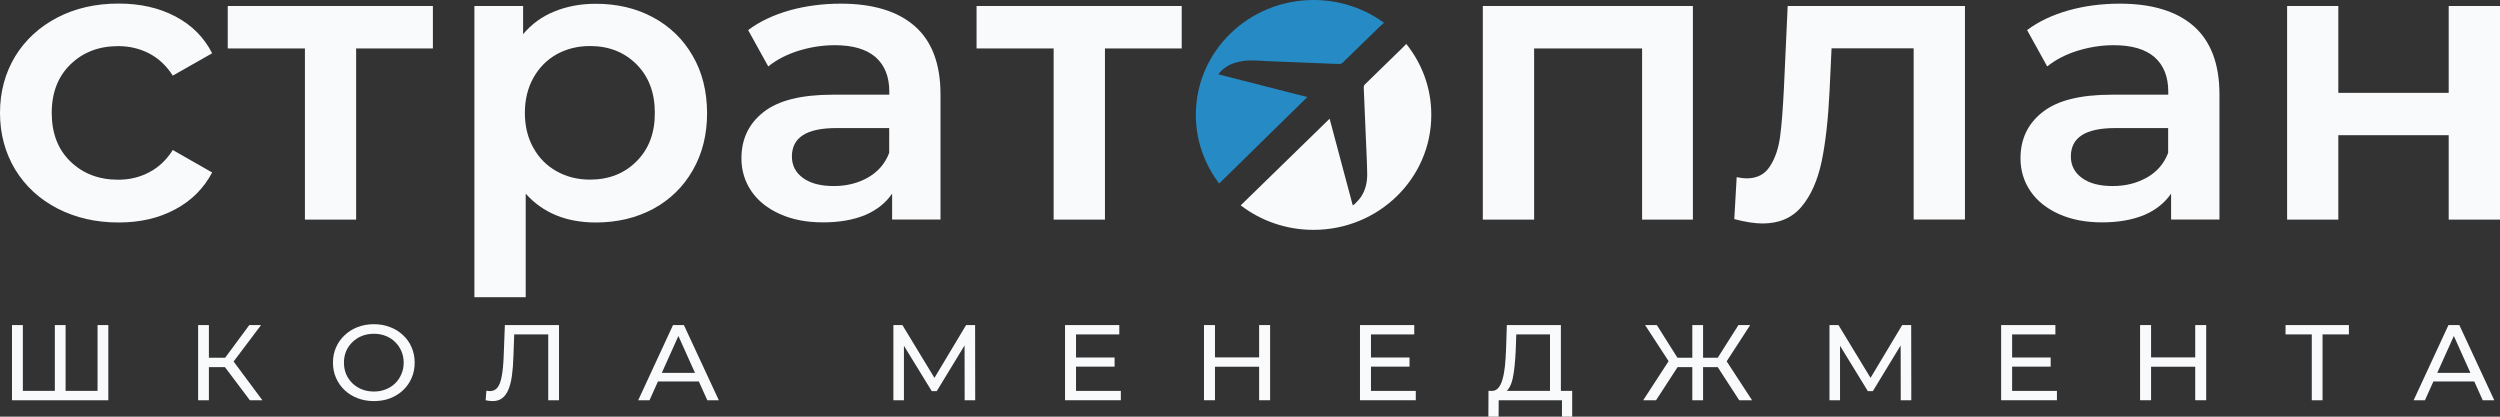 <svg width="192" height="32" viewBox="0 0 192 32" fill="none" xmlns="http://www.w3.org/2000/svg">
<rect x="0" y="0" width="192" height="32" fill="#333333" stroke="none"/>
<path d="M11.46 13.23C10.736 13.614 9.94 13.802 9.08 13.802C7.584 13.802 6.369 13.332 5.404 12.399C4.447 11.467 3.973 10.228 3.973 8.668C3.973 7.117 4.455 5.87 5.42 4.938C6.385 4.005 7.6 3.542 9.08 3.542C9.94 3.542 10.736 3.731 11.46 4.107C12.184 4.483 12.787 5.055 13.27 5.808L16.293 4.091C15.666 2.86 14.725 1.92 13.47 1.262C12.216 0.603 10.768 0.274 9.112 0.274C7.342 0.274 5.774 0.634 4.399 1.348C3.024 2.069 1.946 3.056 1.166 4.326C0.394 5.612 0 7.054 0 8.668C0 10.283 0.394 11.733 1.166 13.019C1.946 14.296 3.024 15.292 4.415 16.013C5.806 16.726 7.367 17.087 9.112 17.087C10.744 17.087 12.192 16.757 13.446 16.083C14.701 15.417 15.65 14.469 16.293 13.246L13.27 11.521C12.787 12.282 12.184 12.854 11.46 13.23Z" fill="#F9FAFB"/>
<path d="M17.491 0.46V3.721H23.418V16.866H27.351V3.721H33.246V0.46H17.491Z" fill="#F9FAFB"/>
<path d="M53.194 4.279C52.462 3.009 51.449 2.03 50.154 1.332C48.859 0.634 47.396 0.29 45.755 0.29C44.605 0.29 43.543 0.486 42.586 0.877C41.629 1.261 40.825 1.849 40.174 2.625V0.462H36.434V22.824H40.375V14.876C41.694 16.35 43.495 17.087 45.763 17.087C47.404 17.087 48.867 16.734 50.162 16.044C51.449 15.347 52.47 14.359 53.202 13.081C53.942 11.804 54.304 10.33 54.304 8.676C54.296 7.015 53.934 5.541 53.194 4.279ZM48.891 12.384C47.959 13.324 46.768 13.794 45.313 13.794C44.364 13.794 43.519 13.583 42.763 13.16C42.007 12.744 41.404 12.149 40.97 11.365C40.528 10.589 40.31 9.687 40.31 8.661C40.31 7.642 40.536 6.74 40.97 5.964C41.412 5.188 42.007 4.585 42.763 4.162C43.519 3.746 44.372 3.535 45.313 3.535C46.76 3.535 47.95 4.005 48.891 4.945C49.824 5.886 50.291 7.124 50.291 8.661C50.299 10.205 49.832 11.443 48.891 12.384Z" fill="#F9FAFB"/>
<path d="M70.26 2.013C68.949 0.861 67.051 0.281 64.574 0.281C63.183 0.281 61.872 0.454 60.633 0.799C59.395 1.151 58.333 1.653 57.457 2.311L59.001 5.102C59.636 4.592 60.4 4.192 61.317 3.902C62.226 3.62 63.159 3.471 64.108 3.471C65.499 3.471 66.536 3.777 67.244 4.388C67.944 5.008 68.298 5.885 68.298 7.03V7.273H63.939C61.526 7.273 59.757 7.72 58.631 8.613C57.505 9.499 56.942 10.682 56.942 12.156C56.942 13.097 57.2 13.943 57.714 14.695C58.229 15.44 58.961 16.02 59.91 16.443C60.851 16.867 61.952 17.078 63.215 17.078C64.478 17.078 65.555 16.882 66.448 16.514C67.341 16.13 68.032 15.581 68.515 14.868V16.859H72.23V7.249C72.23 4.921 71.579 3.173 70.26 2.013ZM68.29 11.741C67.976 12.563 67.437 13.191 66.665 13.63C65.901 14.068 65.025 14.288 64.035 14.288C63.022 14.288 62.242 14.084 61.671 13.669C61.108 13.261 60.818 12.712 60.818 12.015C60.818 10.557 61.952 9.836 64.22 9.836H68.29V11.741Z" fill="#F9FAFB"/>
<path d="M75 0.46V3.721H80.919V16.866H84.86V3.721H90.755V0.46H75Z" fill="#F9FAFB"/>
<path d="M113.88 0.46V16.866H117.821V3.721H126.113V16.866H130.013V0.46H113.88Z" fill="#F9FAFB"/>
<path d="M137.294 0.46L137.004 6.794C136.924 8.408 136.828 9.655 136.707 10.524C136.586 11.395 136.337 12.147 135.935 12.766C135.541 13.393 134.938 13.699 134.141 13.699C133.932 13.699 133.675 13.668 133.377 13.605L133.193 16.826C134.053 17.054 134.777 17.163 135.372 17.163C136.626 17.163 137.624 16.74 138.348 15.886C139.071 15.031 139.586 13.879 139.9 12.414C140.205 10.956 140.406 9.137 140.511 6.966L140.664 3.713H146.969V16.858H150.909V0.46H137.294Z" fill="#F9FAFB"/>
<path d="M168.484 2.013C167.173 0.861 165.275 0.281 162.798 0.281C161.407 0.281 160.096 0.454 158.857 0.799C157.619 1.151 156.557 1.653 155.681 2.311L157.225 5.102C157.86 4.592 158.624 4.192 159.541 3.902C160.45 3.62 161.383 3.471 162.332 3.471C163.723 3.471 164.76 3.777 165.468 4.388C166.168 5.008 166.522 5.885 166.522 7.03V7.273H162.171C159.75 7.273 157.989 7.72 156.863 8.613C155.737 9.499 155.174 10.682 155.174 12.156C155.174 13.097 155.432 13.943 155.946 14.695C156.461 15.44 157.193 16.02 158.134 16.443C159.083 16.867 160.184 17.078 161.439 17.078C162.702 17.078 163.779 16.882 164.672 16.514C165.565 16.13 166.256 15.581 166.739 14.868V16.859H170.454V7.249C170.454 4.921 169.795 3.173 168.484 2.013ZM166.514 11.741C166.2 12.563 165.661 13.191 164.889 13.63C164.117 14.068 163.248 14.288 162.259 14.288C161.246 14.288 160.466 14.084 159.895 13.669C159.332 13.261 159.042 12.712 159.042 12.015C159.042 10.557 160.176 9.836 162.444 9.836H166.514V11.741Z" fill="#F9FAFB"/>
<path d="M188.06 0.46V7.131H179.583V0.46H175.651V16.866H179.583V10.383H188.06V16.866H192.001V0.46H188.06Z" fill="#F9FAFB"/>
<path d="M100.405 7.454C98.121 6.874 95.861 6.294 93.561 5.706C93.674 5.581 93.754 5.479 93.851 5.385C94.285 4.985 94.824 4.789 95.403 4.695C96.046 4.593 96.69 4.664 97.333 4.695C98.708 4.75 100.083 4.805 101.459 4.86C101.933 4.875 102.408 4.907 102.882 4.914C102.954 4.914 103.051 4.875 103.107 4.82C104.064 3.896 105.013 2.963 105.97 2.038C106.018 1.991 106.292 1.748 106.292 1.748C104.78 0.651 102.914 0 100.888 0C95.885 0 91.84 3.95 91.84 8.818C91.84 10.793 92.508 12.619 93.634 14.093C95.716 12.055 98.298 9.508 100.405 7.454Z" fill="#268AC5"/>
<path d="M108 3.372C107.952 3.427 107.791 3.592 107.743 3.639C106.778 4.579 105.813 5.528 104.84 6.468C104.768 6.539 104.735 6.617 104.735 6.719C104.792 7.926 104.84 9.141 104.888 10.348C104.928 11.343 104.985 12.339 105.001 13.334C105.009 13.961 104.888 14.565 104.534 15.106C104.406 15.309 104.221 15.474 104.06 15.654C104.02 15.694 103.963 15.725 103.891 15.772C103.296 13.554 102.709 11.351 102.114 9.117C99.983 11.187 97.409 13.71 95.286 15.772C96.822 16.948 98.76 17.653 100.875 17.653C105.877 17.653 109.923 13.703 109.923 8.835C109.931 6.766 109.207 4.877 108 3.372Z" fill="#F9FAFB"/>
<path d="M4.405 30.021L4.211 30.235V24.965H5.038V30.235L4.827 30.021H7.703L7.492 30.235V24.965H8.319V30.738H0.921V24.965H1.756V30.235L1.545 30.021H4.405Z" fill="#F9FAFB"/>
<path d="M19.189 30.738L17.047 27.893L17.73 27.48L20.151 30.738H19.189ZM15.216 30.738V24.965H16.043V30.738H15.216ZM15.79 28.198V27.472H17.705V28.198H15.79ZM17.806 27.942L17.03 27.827L19.147 24.965H20.05L17.806 27.942Z" fill="#F9FAFB"/>
<path d="M28.717 30.804C28.268 30.804 27.849 30.73 27.461 30.582C27.078 30.433 26.746 30.227 26.465 29.963C26.184 29.694 25.965 29.38 25.807 29.023C25.65 28.665 25.571 28.275 25.571 27.852C25.571 27.428 25.65 27.038 25.807 26.68C25.965 26.323 26.184 26.012 26.465 25.748C26.746 25.479 27.078 25.27 27.461 25.122C27.843 24.973 28.262 24.899 28.717 24.899C29.167 24.899 29.581 24.973 29.957 25.122C30.34 25.265 30.672 25.471 30.953 25.74C31.24 26.004 31.459 26.315 31.611 26.672C31.768 27.03 31.847 27.423 31.847 27.852C31.847 28.28 31.768 28.674 31.611 29.031C31.459 29.389 31.24 29.702 30.953 29.971C30.672 30.235 30.34 30.441 29.957 30.59C29.581 30.733 29.167 30.804 28.717 30.804ZM28.717 30.07C29.044 30.07 29.345 30.015 29.62 29.905C29.901 29.795 30.143 29.641 30.345 29.444C30.553 29.24 30.714 29.004 30.826 28.734C30.944 28.465 31.003 28.171 31.003 27.852C31.003 27.533 30.944 27.239 30.826 26.969C30.714 26.7 30.553 26.466 30.345 26.268C30.143 26.065 29.901 25.908 29.62 25.798C29.345 25.688 29.044 25.633 28.717 25.633C28.386 25.633 28.079 25.688 27.798 25.798C27.523 25.908 27.281 26.065 27.073 26.268C26.864 26.466 26.701 26.7 26.583 26.969C26.471 27.239 26.415 27.533 26.415 27.852C26.415 28.171 26.471 28.465 26.583 28.734C26.701 29.004 26.864 29.24 27.073 29.444C27.281 29.641 27.523 29.795 27.798 29.905C28.079 30.015 28.386 30.07 28.717 30.07Z" fill="#F9FAFB"/>
<path d="M37.828 30.804C37.744 30.804 37.66 30.799 37.575 30.788C37.491 30.777 37.398 30.76 37.297 30.738L37.356 30.004C37.446 30.026 37.536 30.037 37.626 30.037C37.873 30.037 38.07 29.941 38.217 29.749C38.363 29.556 38.47 29.265 38.537 28.874C38.61 28.484 38.658 27.992 38.681 27.398L38.773 24.965H42.932V30.738H42.105V25.468L42.308 25.683H39.313L39.499 25.46L39.431 27.373C39.414 27.945 39.375 28.445 39.313 28.874C39.251 29.303 39.158 29.661 39.035 29.947C38.911 30.233 38.751 30.447 38.554 30.59C38.363 30.733 38.121 30.804 37.828 30.804Z" fill="#F9FAFB"/>
<path d="M49.014 30.738L51.688 24.965H52.523L55.205 30.738H54.32L51.932 25.427H52.27L49.883 30.738H49.014ZM50.153 29.295L50.38 28.635H53.704L53.949 29.295H50.153Z" fill="#F9FAFB"/>
<path d="M68.612 30.738V24.965H69.304L71.952 29.328H71.581L74.196 24.965H74.888L74.896 30.738H74.086L74.078 26.21H74.272L71.944 30.037H71.556L69.211 26.21H69.422V30.738H68.612Z" fill="#F9FAFB"/>
<path d="M82.563 27.456H85.6V28.157H82.563V27.456ZM82.639 30.021H86.08V30.738H81.795V24.965H85.962V25.683H82.639V30.021Z" fill="#F9FAFB"/>
<path d="M96.701 24.965H97.544V30.738H96.701V24.965ZM93.31 30.738H92.466V24.965H93.31V30.738ZM96.777 28.165H93.225V27.448H96.777V28.165Z" fill="#F9FAFB"/>
<path d="M105.214 27.456H108.251V28.157H105.214V27.456ZM105.29 30.021H108.732V30.738H104.447V24.965H108.614V25.683H105.29V30.021Z" fill="#F9FAFB"/>
<path d="M119.04 30.351V25.683H116.45L116.408 26.895C116.391 27.302 116.363 27.692 116.324 28.066C116.29 28.44 116.24 28.778 116.172 29.081C116.105 29.378 116.009 29.622 115.885 29.815C115.767 30.007 115.615 30.125 115.43 30.169L114.519 30.021C114.738 30.037 114.918 29.966 115.059 29.806C115.205 29.641 115.317 29.413 115.396 29.122C115.48 28.825 115.542 28.481 115.582 28.091C115.621 27.695 115.649 27.271 115.666 26.821L115.725 24.965H119.875V30.351H119.04ZM114.308 32L114.316 30.021H120.744V32H119.959V30.738H115.101L115.092 32H114.308Z" fill="#F9FAFB"/>
<path d="M133.571 30.738L131.724 27.893L132.433 27.48L134.558 30.738H133.571ZM130.543 28.198V27.472H132.272V28.198H130.543ZM132.483 27.942L131.699 27.827L133.512 24.965H134.415L132.483 27.942ZM127.186 30.738H126.199L128.316 27.48L129.033 27.893L127.186 30.738ZM130.796 30.738H129.97V24.965H130.796V30.738ZM130.223 28.198H128.485V27.472H130.223V28.198ZM128.283 27.942L126.342 24.965H127.245L129.05 27.827L128.283 27.942Z" fill="#F9FAFB"/>
<path d="M140.504 30.738V24.965H141.196L143.844 29.328H143.473L146.088 24.965H146.78L146.788 30.738H145.978L145.97 26.21H146.164L143.836 30.037H143.448L141.103 26.21H141.314V30.738H140.504Z" fill="#F9FAFB"/>
<path d="M154.455 27.456H157.492V28.157H154.455V27.456ZM154.531 30.021H157.972V30.738H153.687V24.965H157.854V25.683H154.531V30.021Z" fill="#F9FAFB"/>
<path d="M168.593 24.965H169.436V30.738H168.593V24.965ZM165.202 30.738H164.358V24.965H165.202V30.738ZM168.669 28.165H165.117V27.448H168.669V28.165Z" fill="#F9FAFB"/>
<path d="M177.545 30.738V25.468L177.756 25.683H175.529V24.965H180.396V25.683H178.169L178.372 25.468V30.738H177.545Z" fill="#F9FAFB"/>
<path d="M185.368 30.738L188.042 24.965H188.877L191.559 30.738H190.673L188.286 25.427H188.624L186.236 30.738H185.368ZM186.506 29.295L186.734 28.635H190.058L190.302 29.295H186.506Z" fill="#F9FAFB"/>
</svg>
